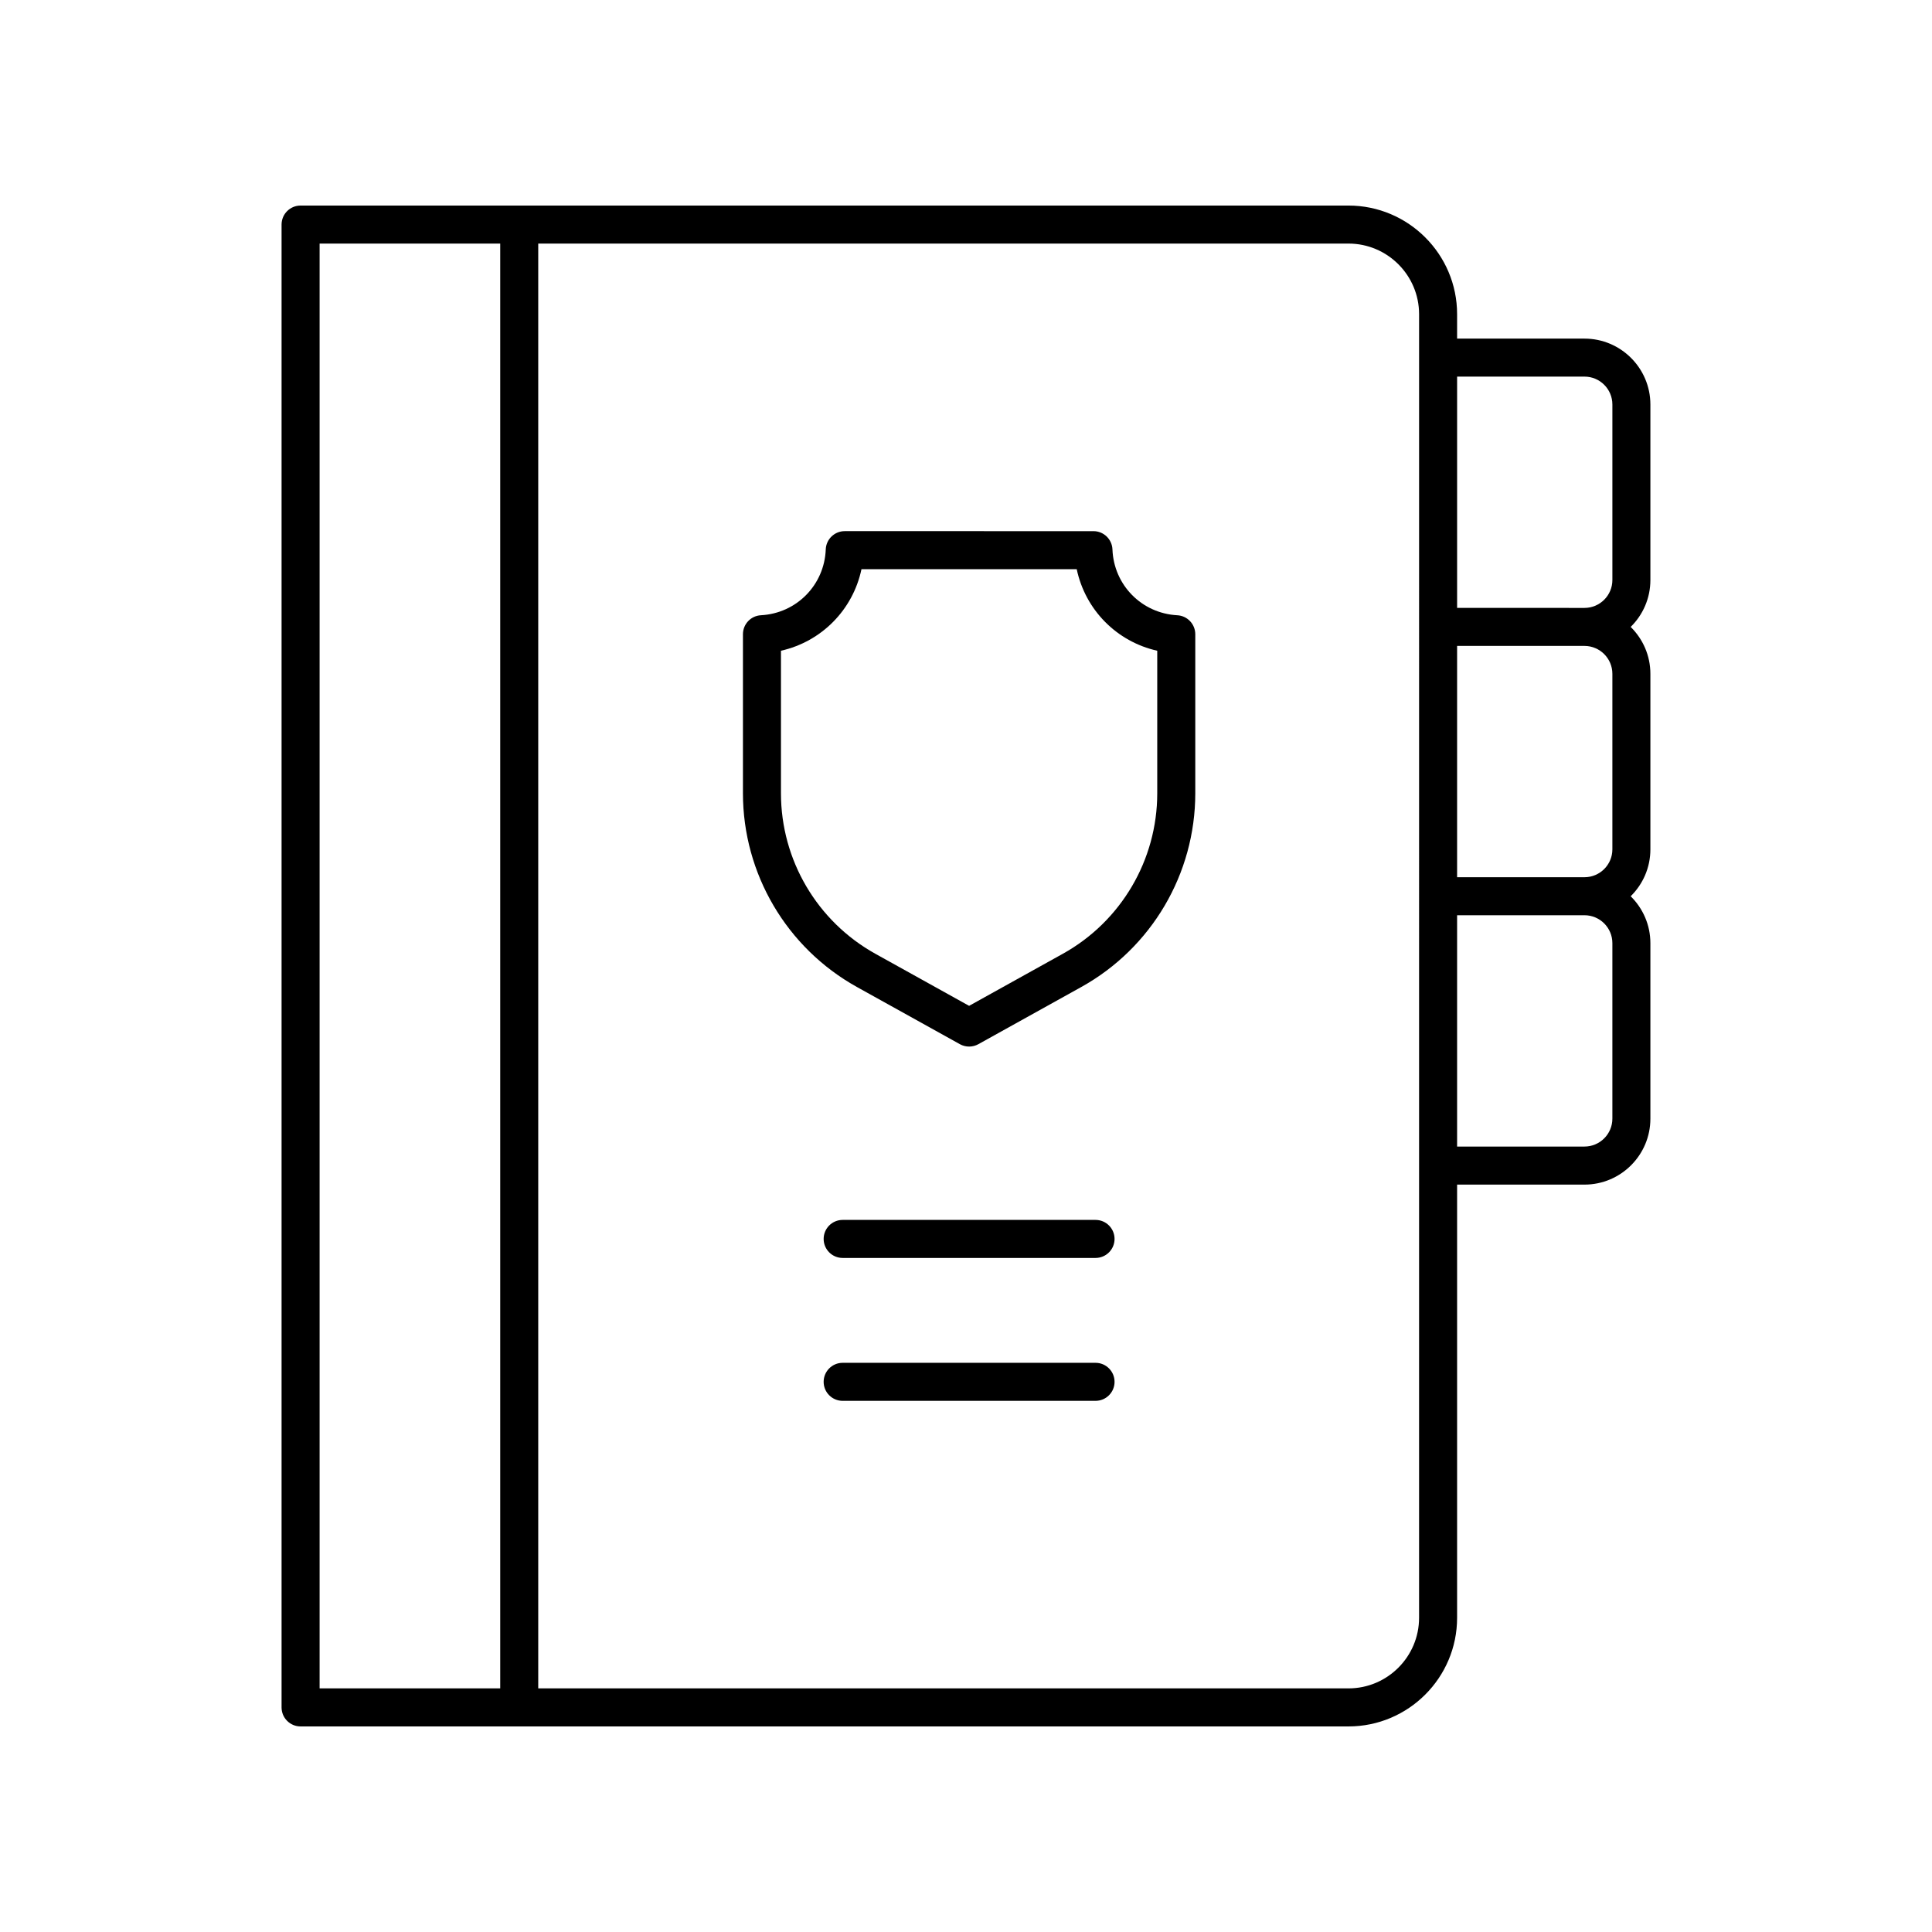 <?xml version="1.0" encoding="UTF-8"?>
<!-- Uploaded to: SVG Repo, www.svgrepo.com, Generator: SVG Repo Mixer Tools -->
<svg fill="#000000" width="800px" height="800px" version="1.1" viewBox="144 144 512 512" xmlns="http://www.w3.org/2000/svg">
 <g>
  <path d="m455.99 307.05c-9.43-0.508-16.816-8.008-17.18-17.445-0.102-2.703-2.328-4.844-5.031-4.844l-65.914-0.004c-2.707 0-4.93 2.141-5.031 4.844-0.363 9.438-7.75 16.941-17.18 17.445-2.676 0.145-4.766 2.356-4.766 5.031v42.156c0 21.312 11.574 40.984 30.207 51.332l27.285 15.156c0.762 0.422 1.602 0.633 2.445 0.633s1.684-0.211 2.449-0.633l27.281-15.156c18.633-10.348 30.207-30.016 30.207-51.332v-42.156c-0.004-2.676-2.098-4.887-4.773-5.027zm-5.309 47.188c0 17.656-9.586 33.949-25.023 42.523l-24.836 13.797-24.84-13.797c-15.434-8.574-25.02-24.867-25.02-42.523v-37.785c10.75-2.414 19.066-10.84 21.34-21.617h57.039c2.273 10.777 10.59 19.207 21.34 21.617z"/>
  <path d="m434.33 467.29h-67.016c-2.781 0-5.039 2.254-5.039 5.039 0 2.781 2.254 5.039 5.039 5.039h67.016c2.781 0 5.039-2.254 5.039-5.039 0-2.781-2.258-5.039-5.039-5.039z"/>
  <path d="m434.33 505.16h-67.016c-2.781 0-5.039 2.254-5.039 5.039 0 2.781 2.254 5.039 5.039 5.039h67.016c2.781 0 5.039-2.254 5.039-5.039 0-2.781-2.258-5.039-5.039-5.039z"/>
  <path d="m581.37 297.72v-46.52c0-9.629-7.836-17.465-17.465-17.465h-33.758v-6.477c0-15.871-12.914-28.785-28.789-28.785h-277.7c-2.781 0-5.039 2.254-5.039 5.039v392.97c0 2.781 2.254 5.039 5.039 5.039h277.7c15.875 0 28.789-12.914 28.789-28.789v-114.8h33.758c9.633 0 17.465-7.836 17.465-17.465v-46.52c0-4.863-2.004-9.258-5.223-12.43 3.219-3.168 5.223-7.562 5.223-12.426v-46.52c0-4.863-2.004-9.258-5.223-12.43 3.219-3.164 5.223-7.562 5.223-12.422zm-352.67-89.172h47.863v382.89h-47.863zm291.37 364.18c0 10.316-8.391 18.711-18.711 18.711h-214.72v-382.89h214.72c10.32 0 18.715 8.395 18.715 18.715zm51.227-178.79v46.52c0 4.074-3.316 7.391-7.391 7.391h-33.758v-61.301h33.758c4.074 0 7.391 3.316 7.391 7.391zm0-71.371v46.52c0 4.074-3.316 7.387-7.391 7.387h-33.758v-61.297h33.758c4.074 0 7.391 3.316 7.391 7.391zm-41.148-17.469v-61.293h33.758c4.074 0 7.391 3.312 7.391 7.387v46.52c0 4.074-3.316 7.391-7.391 7.391z"/>
 </g>
</svg>